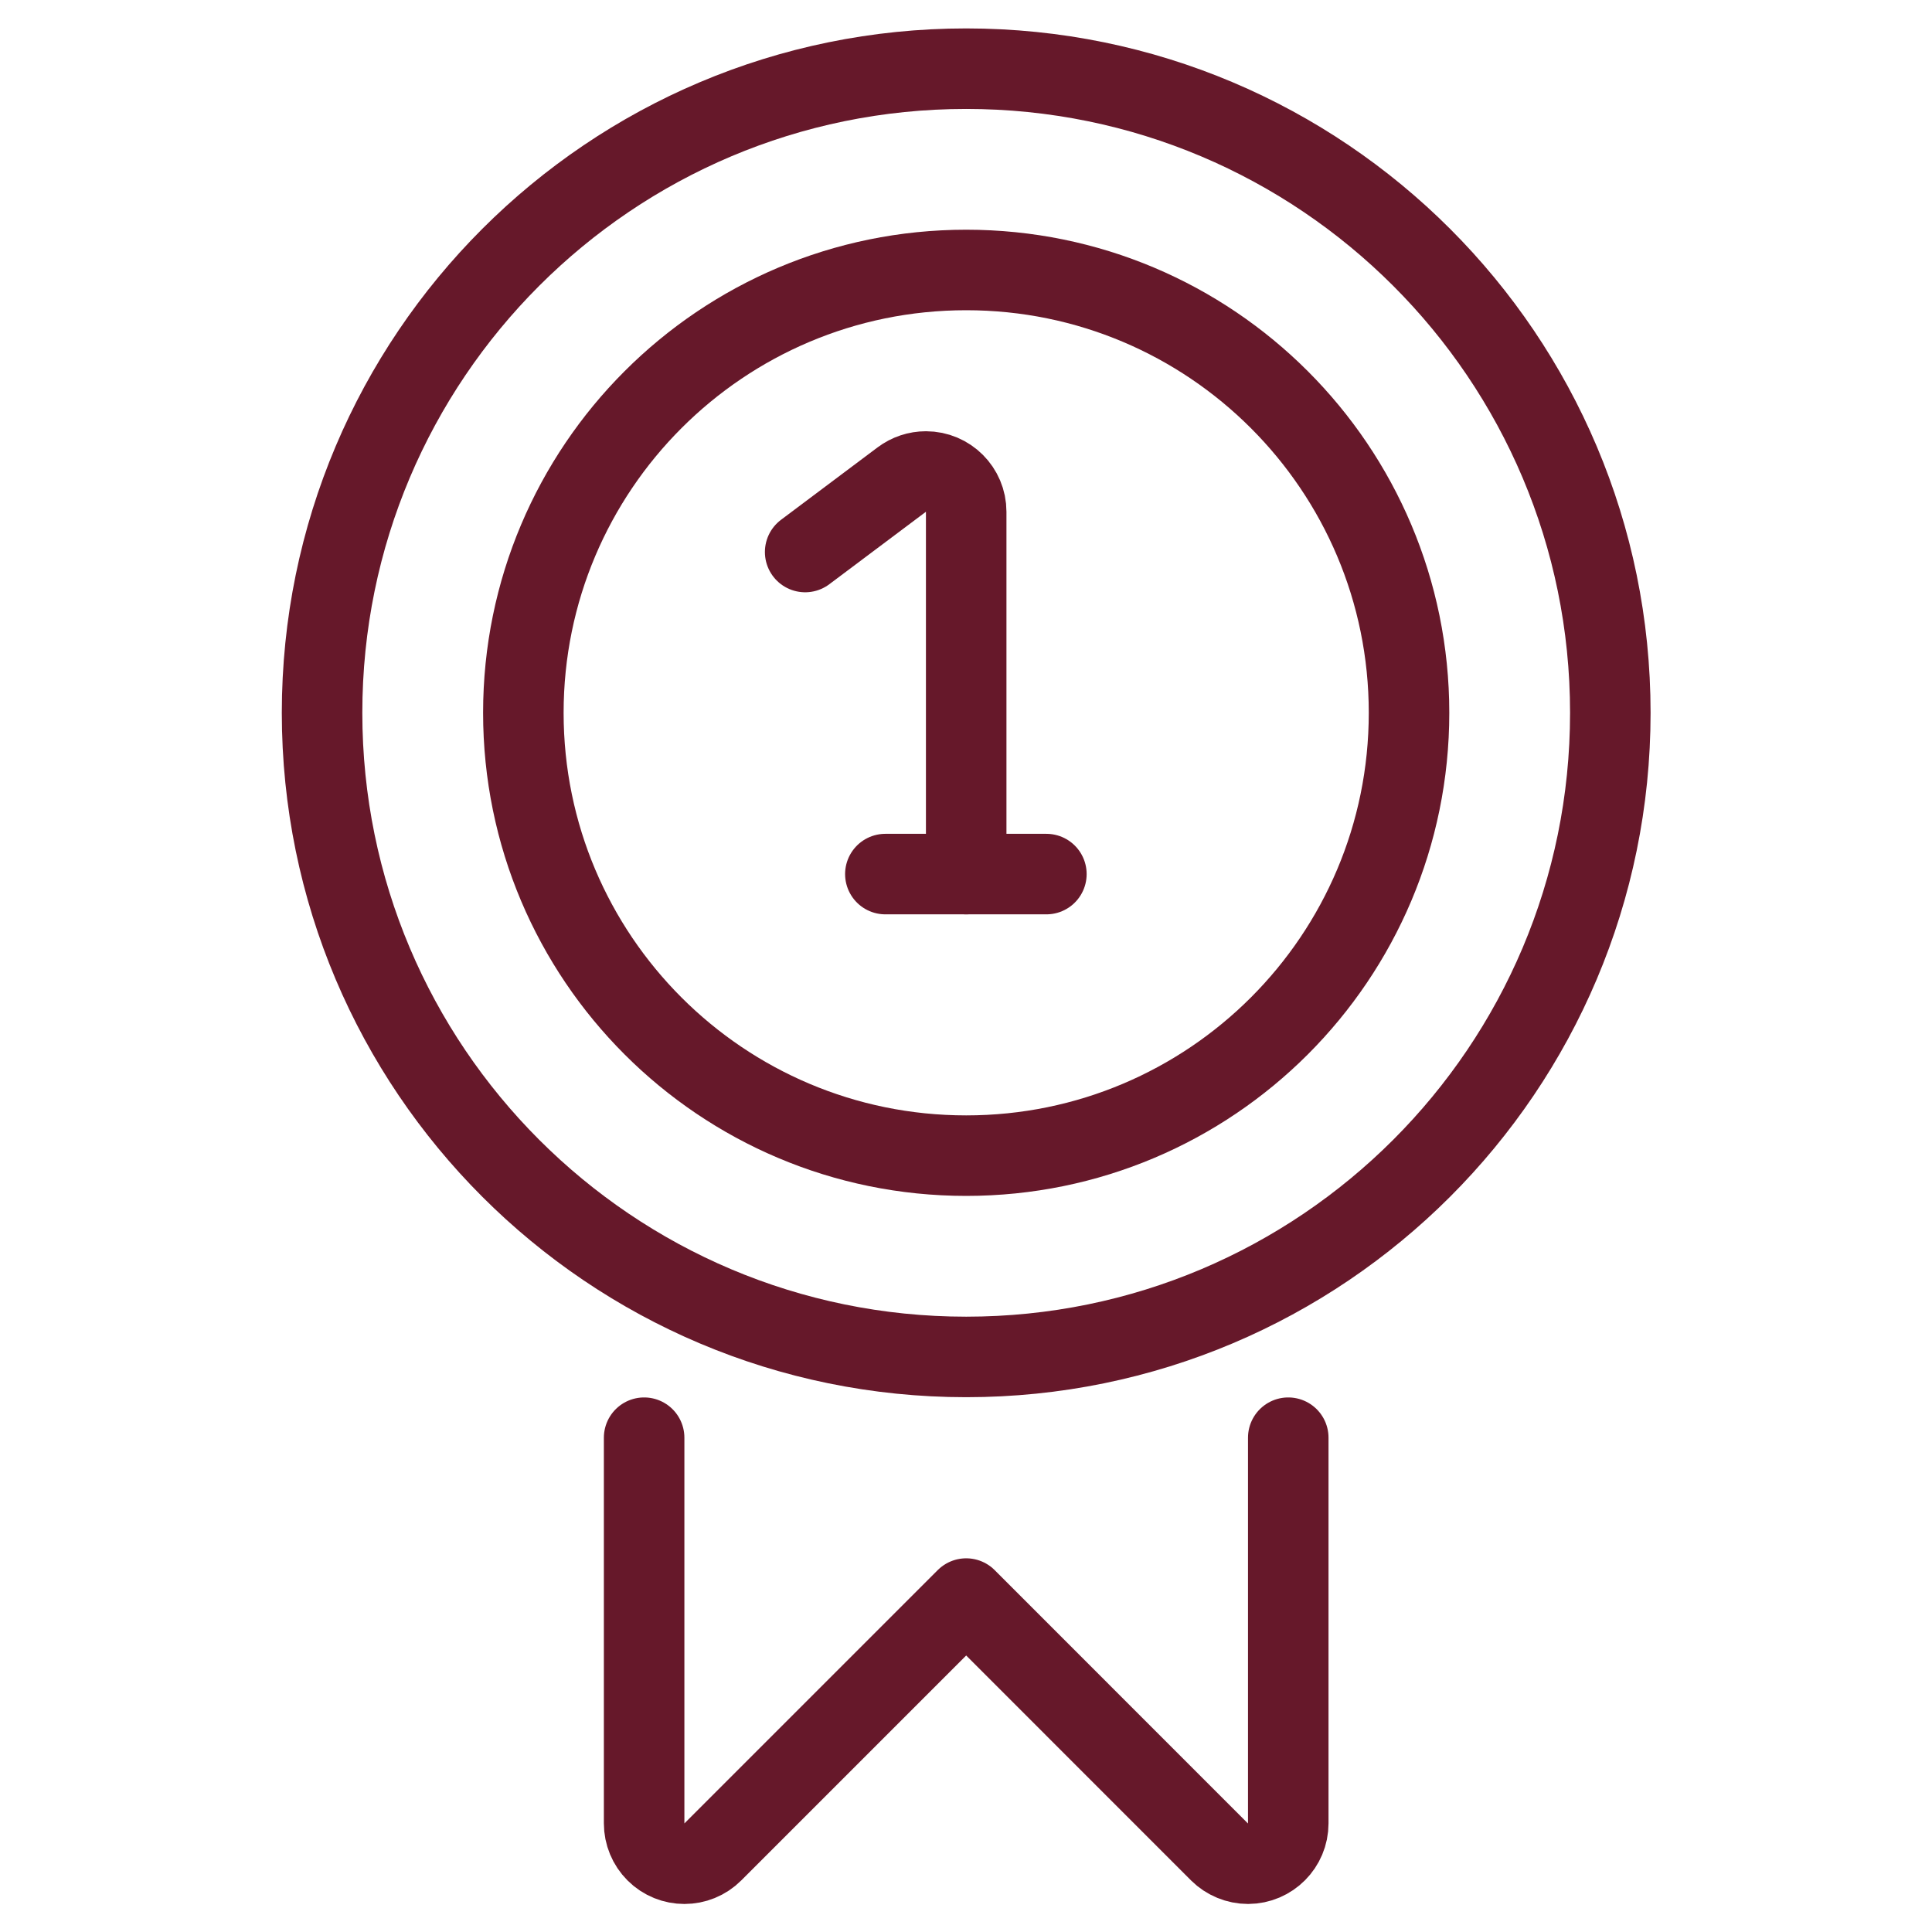 <?xml version="1.0" encoding="utf-8"?>
<!-- Generator: Adobe Illustrator 15.1.0, SVG Export Plug-In . SVG Version: 6.00 Build 0)  -->
<!DOCTYPE svg PUBLIC "-//W3C//DTD SVG 1.1//EN" "http://www.w3.org/Graphics/SVG/1.1/DTD/svg11.dtd">
<svg version="1.1" id="Layer_1" xmlns:svgjs="http://svgjs.com/svgjs"
	 xmlns="http://www.w3.org/2000/svg" xmlns:xlink="http://www.w3.org/1999/xlink" x="0px" y="0px" width="100%" height="100%"
	 viewBox="0 0 40 40" enable-background="new 0 0 40 40" xml:space="preserve">
<g transform="matrix(1.667,0,0,1.667,0,0)">
	<path fill="none" stroke="#66182A" stroke-linecap="round" stroke-linejoin="round" d="M16,17.856v4.79
		c0,0.276-0.223,0.5-0.499,0.501c-0.133,0-0.261-0.053-0.355-0.146L12,19.854L8.854,23c-0.195,0.196-0.512,0.196-0.707,0.001
		C8.053,22.907,8,22.779,8,22.646v-4.79"/>
	<path fill="none" stroke="#66182A" stroke-linecap="round" stroke-linejoin="round" d="M12,0.853c4.418,0,8,3.582,8,8s-3.582,8-8,8
		s-8-3.582-8-8S7.582,0.853,12,0.853z"/>
	<path fill="none" stroke="#66182A" stroke-linecap="round" stroke-linejoin="round" d="M12,3.353c3.038,0,5.5,2.462,5.5,5.5
		s-2.462,5.5-5.5,5.5s-5.5-2.462-5.5-5.5S8.962,3.353,12,3.353z"/>
	<path fill="none" stroke="#66182A" stroke-linecap="round" stroke-linejoin="round" d="M12,10.856v-4.5c0-0.276-0.224-0.5-0.5-0.5
		c-0.108,0-0.213,0.035-0.3,0.1l-1.2,0.9"/>
	<path fill="none" stroke="#66182A" stroke-linecap="round" stroke-linejoin="round" d="M10.996,10.856h2"/>
</g>
</svg>
